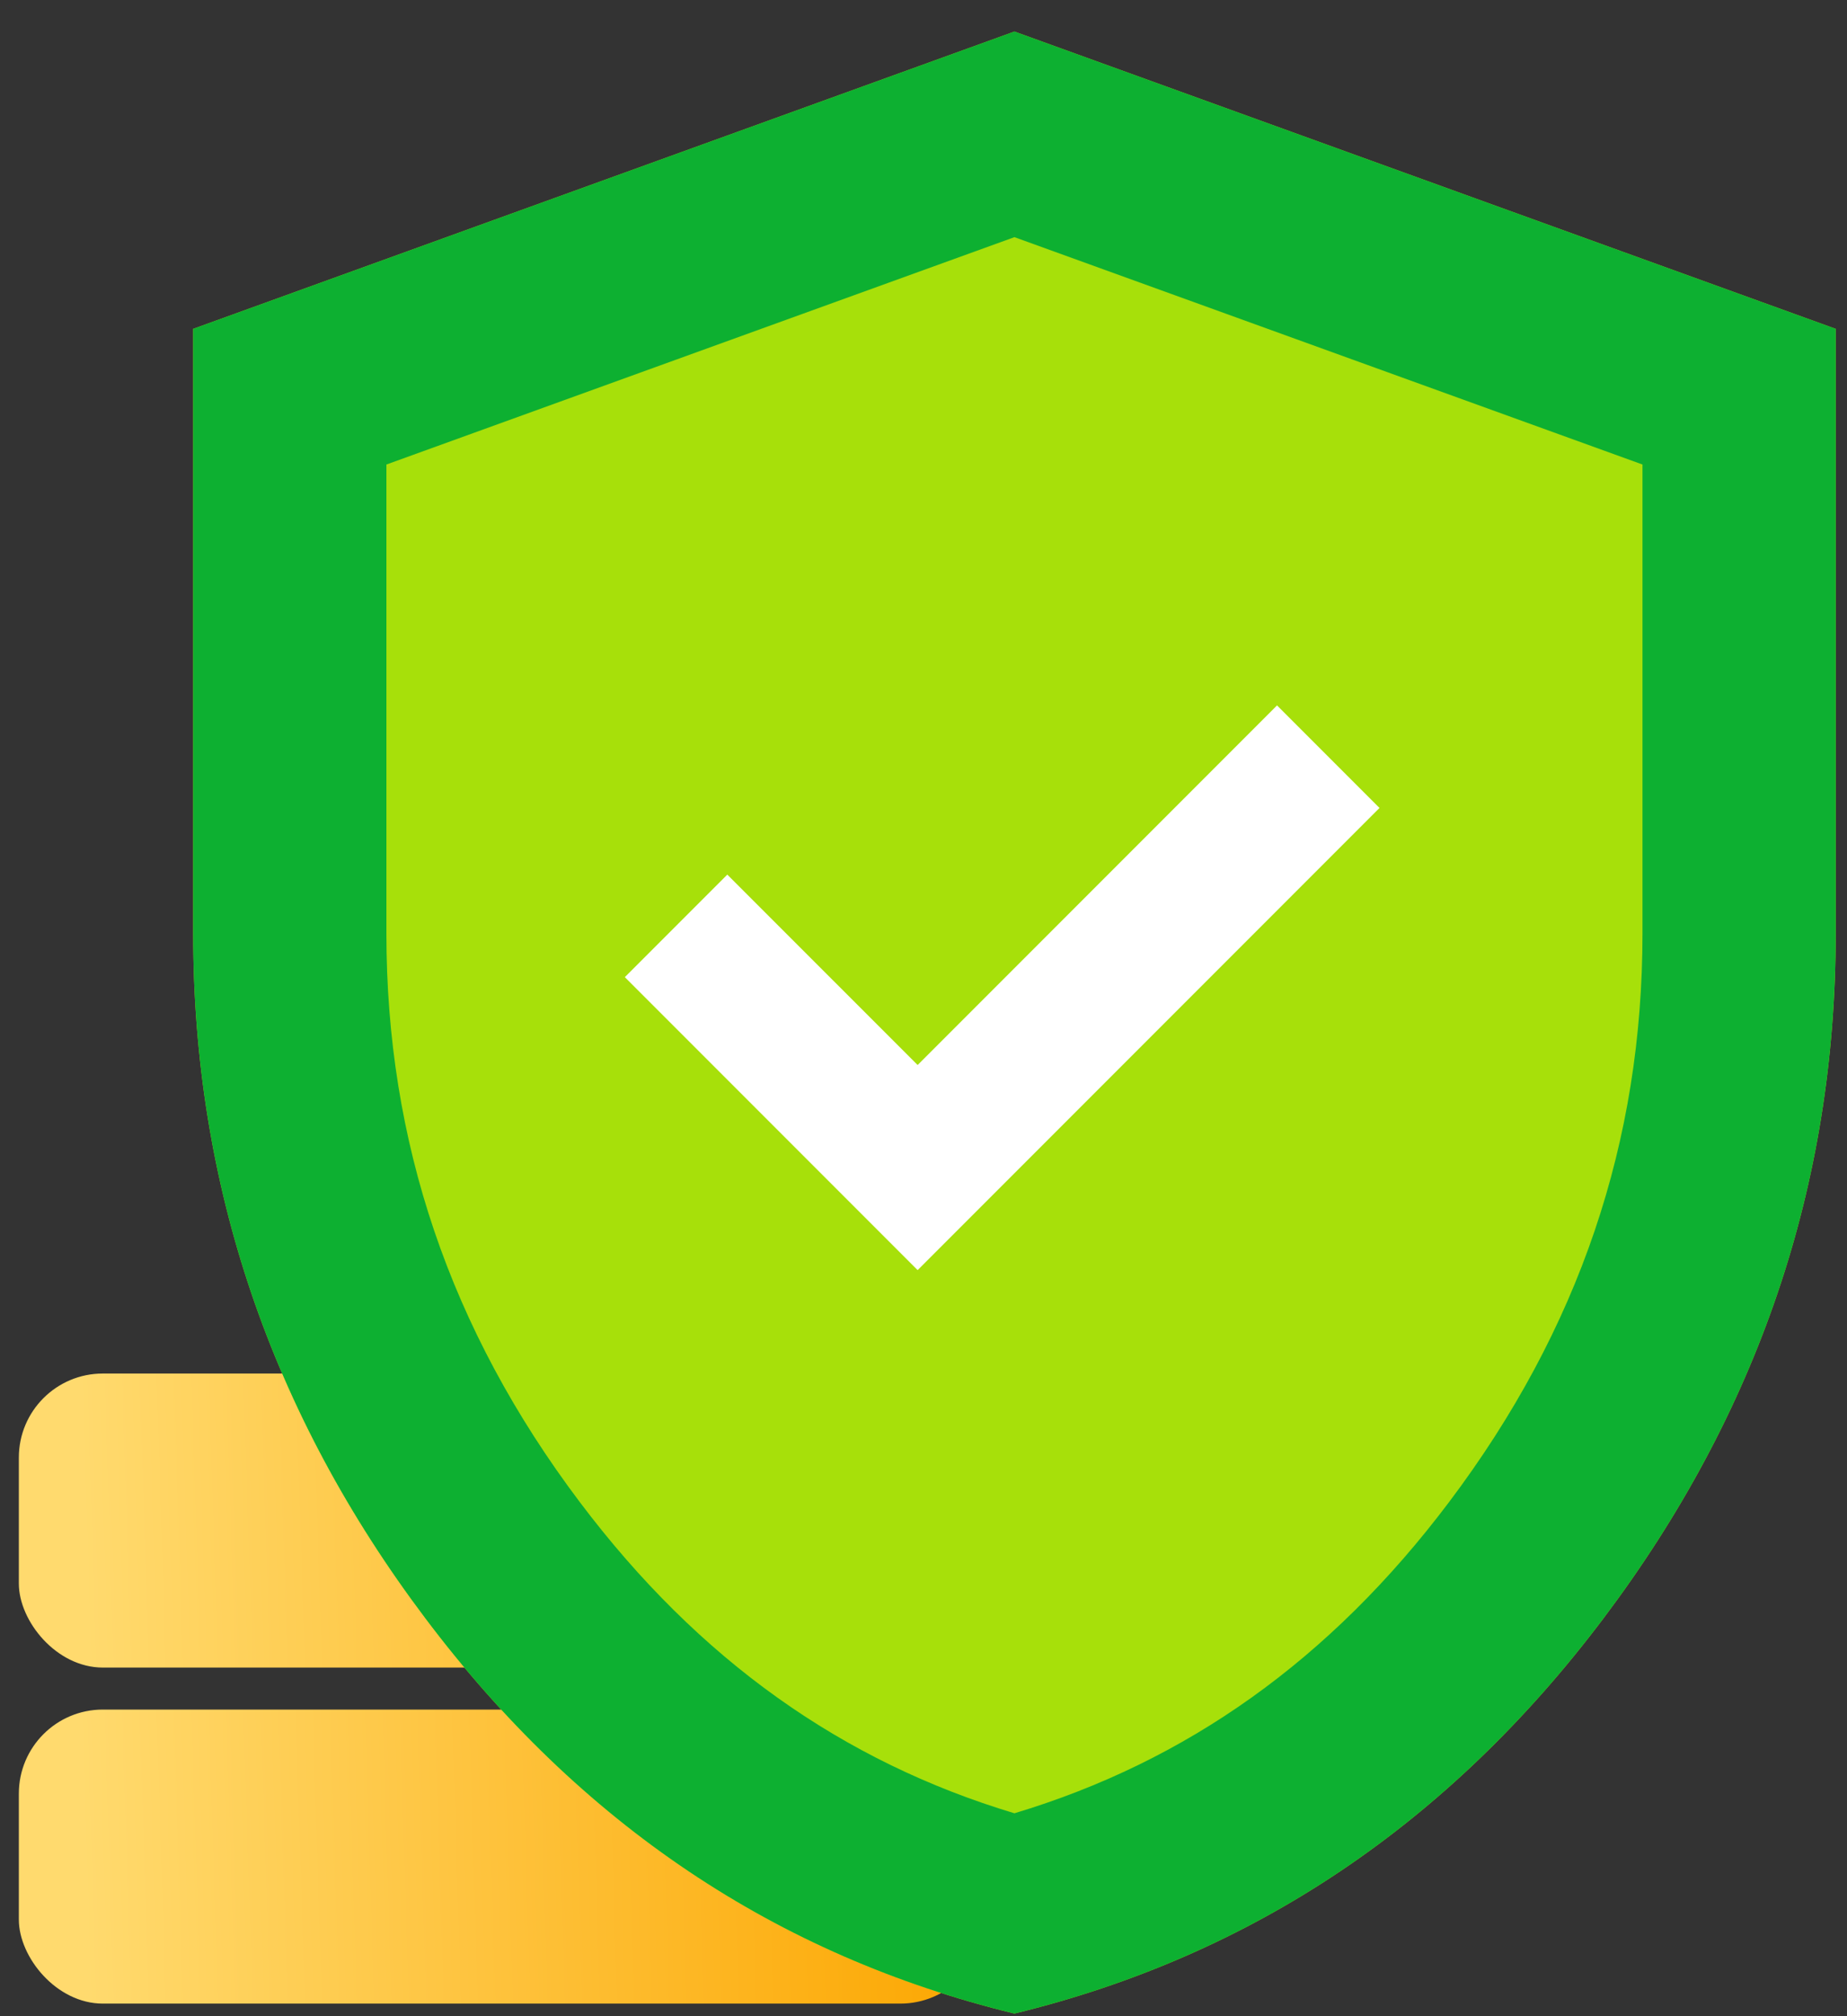 <svg width="44" height="48" viewBox="0 0 44 48" fill="none" xmlns="http://www.w3.org/2000/svg">
<rect x="0" y="0" width="44" height="48" fill="#333333" stroke="none"/>
<g id="Group 140739">
<rect id="Rectangle 61414" x="0.449" y="40.7" width="23" height="7" rx="2" fill="url(#paint0_linear_3703_44127)"/>
<rect id="Rectangle 61415" x="0.449" y="32.7" width="23" height="7" rx="2" fill="url(#paint1_linear_3703_44127)"/>
<path id="shield" d="M24.166 47.937C18.501 46.56 13.823 43.425 10.135 38.529C6.446 33.633 4.602 28.197 4.602 22.221V7.829L24.166 0.751L43.731 7.829V22.221C43.731 28.197 41.887 33.633 38.198 38.529C34.509 43.425 29.832 46.56 24.166 47.937Z" fill="#A7E00A"/>
<path id="shield (Stroke)" fill-rule="evenodd" clip-rule="evenodd" d="M24.166 43.169C20.075 41.94 16.648 39.523 13.811 35.759C10.707 31.64 9.205 27.171 9.205 22.221V11.059L24.166 5.646L39.128 11.059V22.221C39.128 27.171 37.625 31.64 34.521 35.759C31.685 39.523 28.258 41.94 24.166 43.169ZM43.731 7.829L24.166 0.751L4.602 7.829V22.221C4.602 28.197 6.446 33.633 10.135 38.529C13.823 43.425 18.501 46.56 24.166 47.937C29.832 46.56 34.509 43.425 38.198 38.529C41.887 33.633 43.731 28.197 43.731 22.221V7.829Z" fill="#0DB031"/>
<path id="Vector 121 (Stroke)" fill-rule="evenodd" clip-rule="evenodd" d="M32.863 19.235L21.86 30.238L14.885 23.263L17.326 20.822L21.86 25.355L30.422 16.794L32.863 19.235Z" fill="white"/>
</g>
<defs>
<linearGradient id="paint0_linear_3703_44127" x1="1.983" y1="44.2" x2="23.456" y2="43.528" gradientUnits="userSpaceOnUse">
<stop stop-color="#FFDA6E"/>
<stop offset="1" stop-color="#FCA600"/>
</linearGradient>
<linearGradient id="paint1_linear_3703_44127" x1="1.983" y1="36.2" x2="23.456" y2="35.528" gradientUnits="userSpaceOnUse">
<stop stop-color="#FFDA6E"/>
<stop offset="1" stop-color="#FCA600"/>
</linearGradient>
</defs>
</svg>
